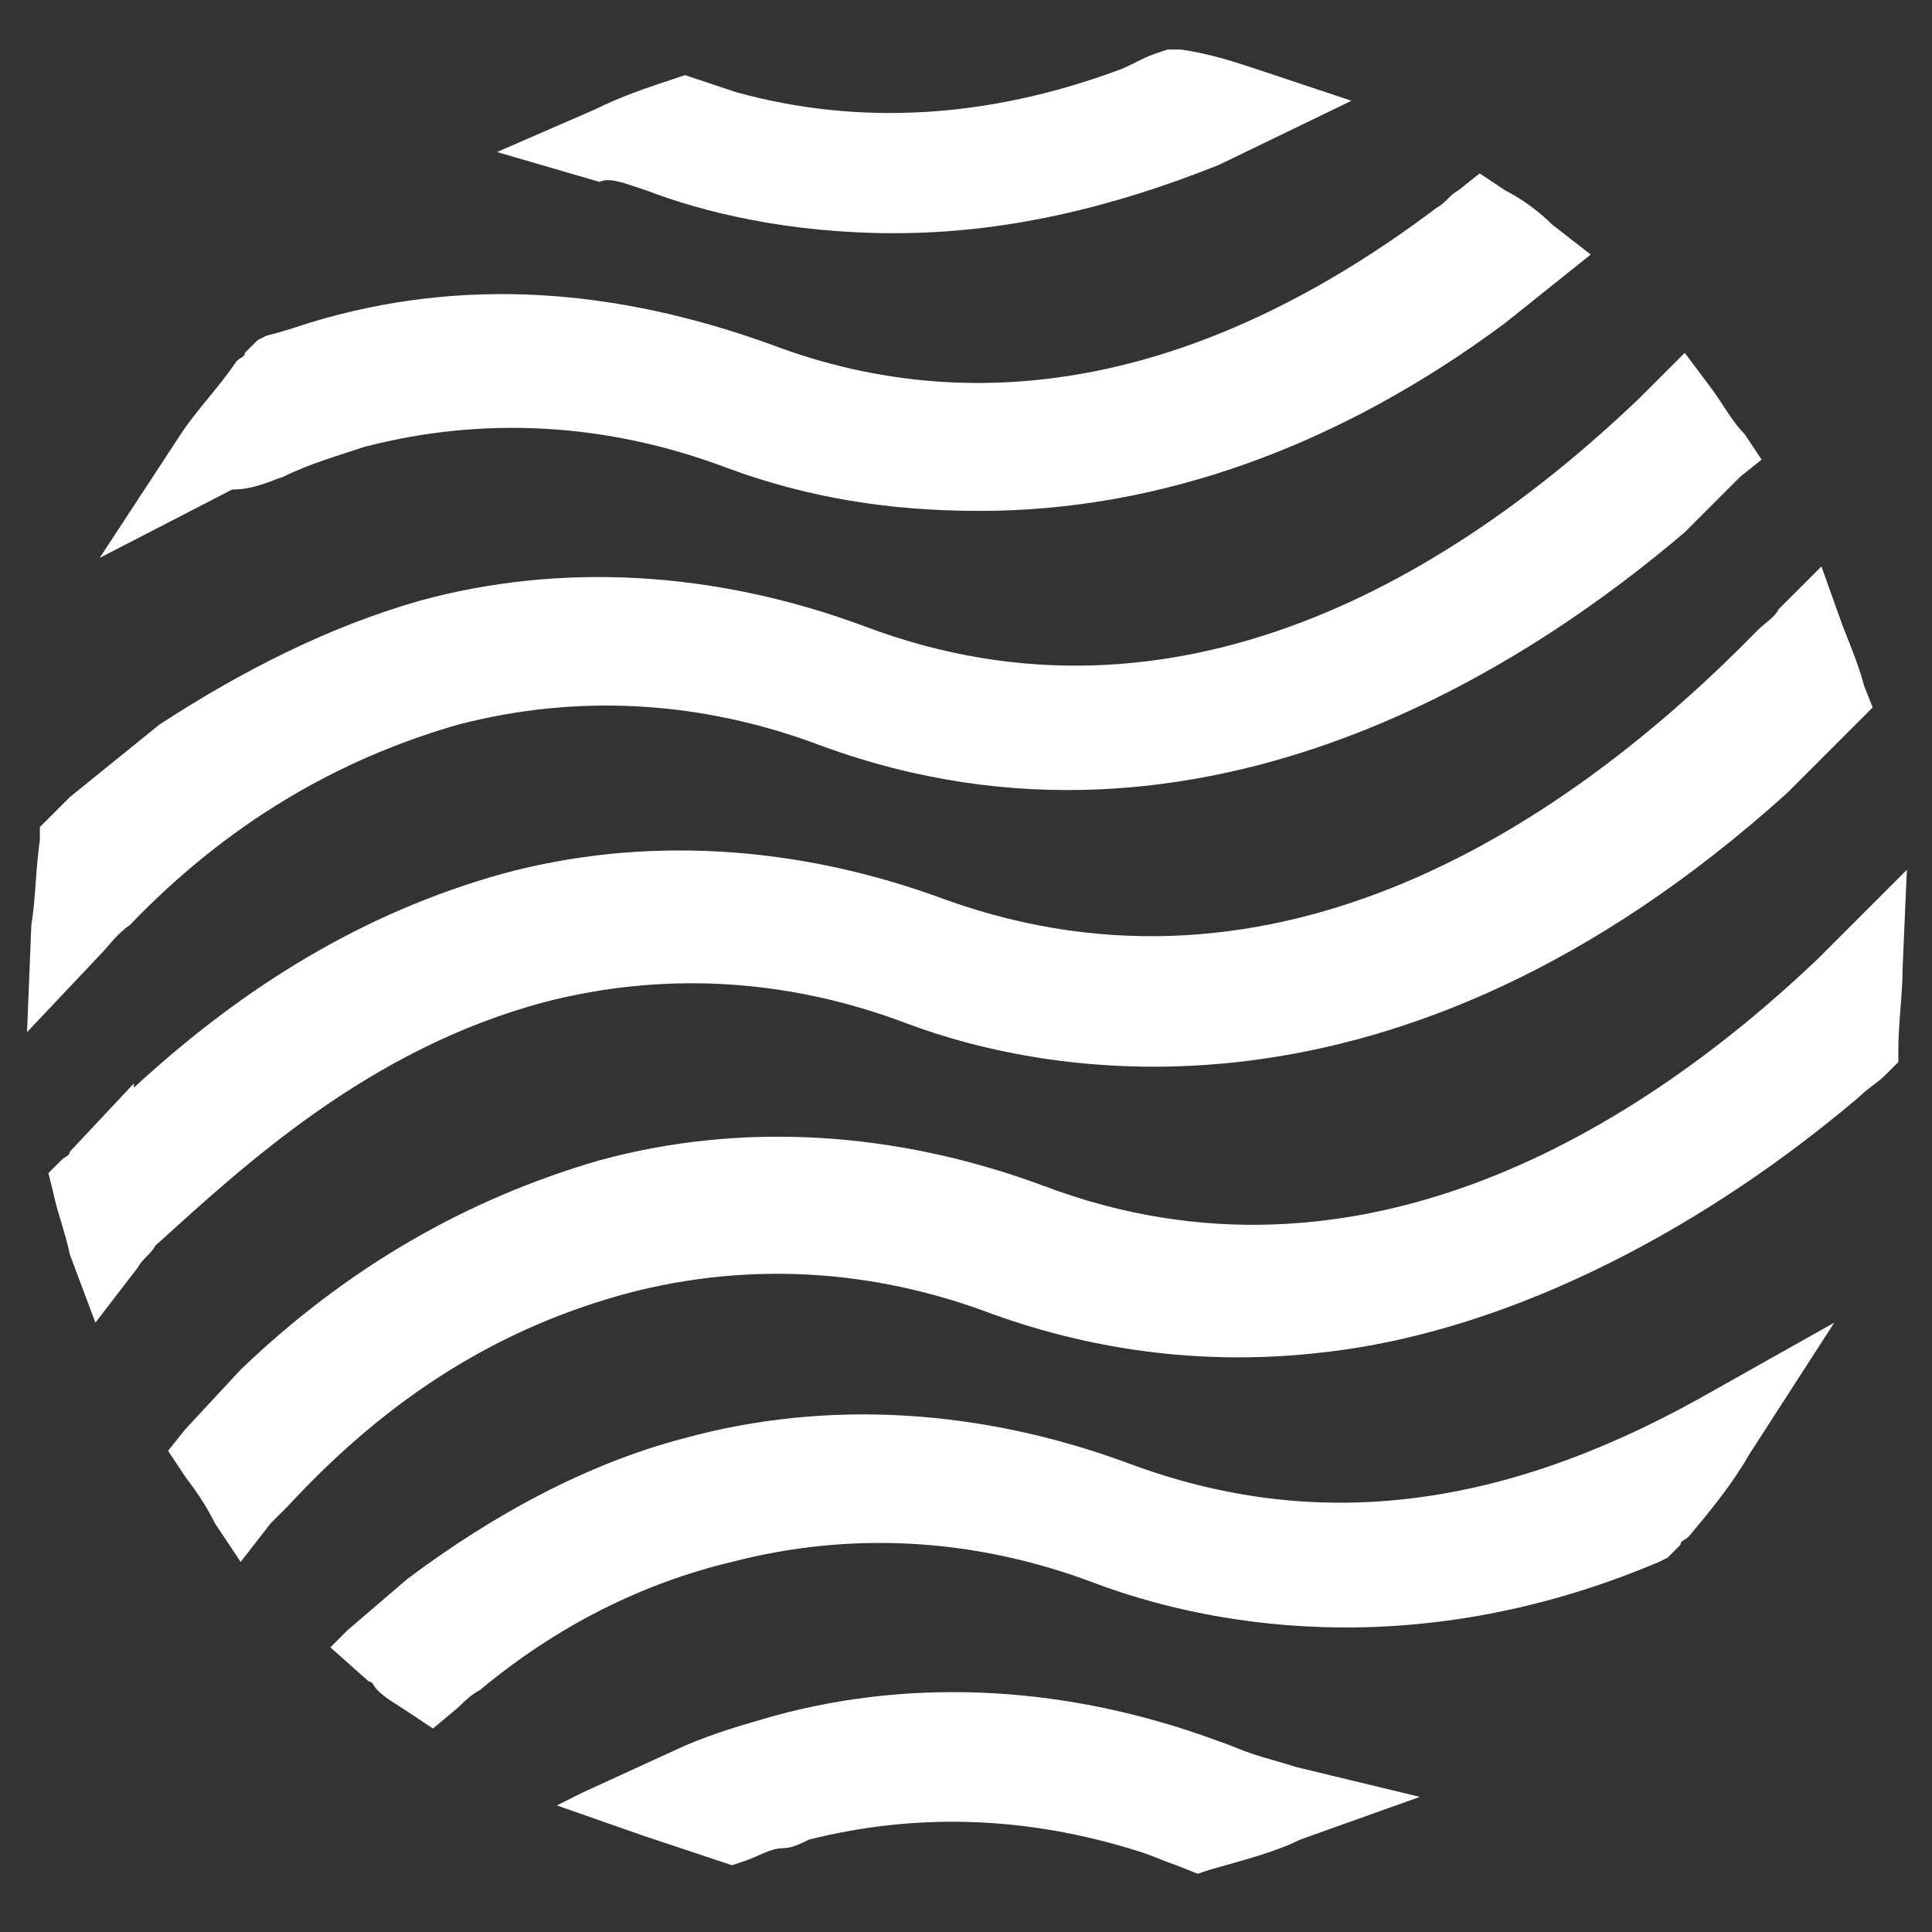 <svg width="1000" height="1000" viewBox="0 0 1000 1000" fill="none" xmlns="http://www.w3.org/2000/svg">
<rect x="0" y="0" width="1000" height="1000" fill="#333333" stroke="none"/>
<path d="M584.531 757.576C507.133 728.829 427.524 724.406 354.549 744.309C303.688 757.577 255.038 784.113 210.811 817.283L179.851 843.82L171.006 852.665L190.908 870.356C193.12 870.356 193.12 872.567 195.331 874.779C199.754 879.202 204.177 881.413 210.811 885.836L224.079 894.681L237.347 883.624C239.558 881.413 243.981 876.99 248.404 874.779C288.208 841.608 332.435 819.495 378.874 808.438C438.581 792.958 502.71 795.17 566.84 819.495C619.912 839.397 728.269 863.722 858.74 808.438L863.163 806.226L869.797 799.593C869.797 797.381 872.008 797.381 874.22 795.17C885.276 781.901 896.333 768.633 905.178 753.154L949.406 684.602L878.642 724.406C774.708 781.901 679.62 792.958 584.531 757.576Z" fill="white"/>
<path d="M281.575 518.749C341.282 503.27 405.411 505.481 469.541 529.806C540.304 556.343 721.636 593.936 925.081 410.393L958.252 377.222L960.463 375.011L969.309 366.166L964.886 355.109C962.674 346.263 958.252 335.207 953.829 324.15L942.772 293.19L920.658 315.304C918.447 319.727 914.024 321.938 909.602 326.361C812.302 425.872 661.929 527.595 489.443 465.677C412.045 436.929 332.436 432.506 259.461 452.409C188.698 472.311 126.779 509.904 69.284 562.977V560.765L36.114 596.147C36.114 598.358 33.903 598.359 31.691 600.57L25.057 607.204L27.268 616.049C29.48 627.106 33.902 638.163 36.114 649.22L49.382 684.602L71.496 655.854C73.707 651.431 78.129 649.22 80.341 644.797C126.779 602.781 190.909 543.074 281.575 518.749Z" fill="white"/>
<path d="M67.073 478.945C117.935 425.872 175.43 392.702 237.348 375.011C297.054 359.531 361.184 361.743 425.313 386.068C624.336 459.043 796.823 339.629 872.009 275.5L900.756 246.752L911.813 237.906L902.968 224.638C896.334 218.004 891.911 209.159 885.277 200.313L872.009 182.622L856.529 198.102C854.318 200.313 849.895 204.736 847.684 206.947C754.807 295.402 611.068 386.068 447.427 324.15C370.029 295.402 290.421 290.979 217.446 310.881C171.007 324.15 126.78 346.263 82.552 375.011L36.114 412.604C31.691 417.027 29.48 419.238 25.057 423.661L20.634 428.083V434.718C18.423 450.197 18.423 465.677 16.212 478.945L14 534.229L51.593 494.424C56.016 490.002 60.439 483.368 67.073 478.945Z" fill="white"/>
<path d="M648.661 907.95L644.238 921.218L648.661 907.95C642.027 905.739 637.605 903.527 630.971 901.316C553.573 872.568 473.963 868.146 400.988 888.048C385.509 892.471 370.03 896.893 354.55 903.527L301.477 927.852L288.209 934.486L332.437 949.966C345.705 954.389 358.973 958.811 372.241 963.234L378.875 965.446L385.509 963.234C392.143 961.023 398.777 956.6 405.411 956.6C409.834 956.6 414.257 954.389 418.68 952.177C471.752 938.909 529.247 938.909 591.166 958.811C597.8 961.023 602.223 963.234 608.857 965.446L619.914 969.868L626.548 967.657C642.027 963.234 659.718 958.811 672.986 952.177L734.904 930.064L670.775 914.584C664.141 912.373 655.295 910.162 648.661 907.95Z" fill="white"/>
<path d="M987 450.196L953.83 483.366C949.407 487.789 944.985 492.212 940.562 496.635C849.896 582.878 703.946 675.755 540.305 613.837C462.908 585.089 383.299 580.667 310.324 600.569C241.772 620.471 179.853 655.853 124.569 708.926L95.821 739.885L86.976 750.941L95.821 764.21C102.455 773.055 106.878 779.689 111.301 788.535L124.569 808.437L140.049 788.535C142.26 786.323 146.683 781.9 148.894 779.689C201.967 722.193 259.462 686.812 325.803 669.121C385.51 653.641 449.639 655.853 513.769 680.178C569.053 700.08 626.548 706.714 684.044 700.08C785.766 689.024 887.489 631.528 962.676 567.399C967.098 562.976 971.52 560.765 975.943 556.342L982.578 549.707V543.074C982.578 529.805 984.789 514.326 984.789 501.058L987 450.196Z" fill="white"/>
<path d="M146.68 246.753L140.047 233.484L146.68 246.753C159.949 240.119 175.429 235.696 188.697 231.273C248.404 215.793 312.533 218.005 376.663 242.33C418.678 257.809 460.694 264.443 507.133 264.443C600.01 264.443 692.887 231.273 779.13 167.144L812.301 140.607L823.357 131.762L803.455 116.282C796.821 109.648 787.976 103.014 779.13 98.591L765.862 89.746L754.805 98.591C750.382 100.803 748.171 105.225 743.748 107.436C626.546 195.891 509.344 220.216 398.776 178.2C319.167 149.453 239.558 142.819 159.949 167.144C153.315 169.355 146.681 171.566 137.835 173.777L133.413 175.989L126.778 182.623C126.778 184.834 124.567 184.834 122.356 187.046C113.511 200.314 102.453 211.371 93.608 224.639L51.592 288.768L120.144 253.387C131.201 253.387 140.046 248.964 146.68 246.753Z" fill="white"/>
<path d="M328.014 96.379L334.647 98.591C363.395 109.647 407.623 120.704 462.907 120.704C520.402 120.704 575.686 107.436 630.97 85.322L699.522 52.152L653.084 36.673C639.816 32.25 626.547 27.827 611.068 25.616H604.434L597.8 27.827C591.166 30.038 584.531 34.461 577.897 36.673C511.556 60.998 445.216 65.42 381.086 47.73C374.452 45.518 367.818 43.306 361.184 41.095L354.55 38.883L347.916 41.095C334.648 45.518 321.38 49.941 308.111 56.575L257.25 78.688L310.323 94.168C314.746 91.956 321.38 94.168 328.014 96.379Z" fill="white"/>
</svg>
